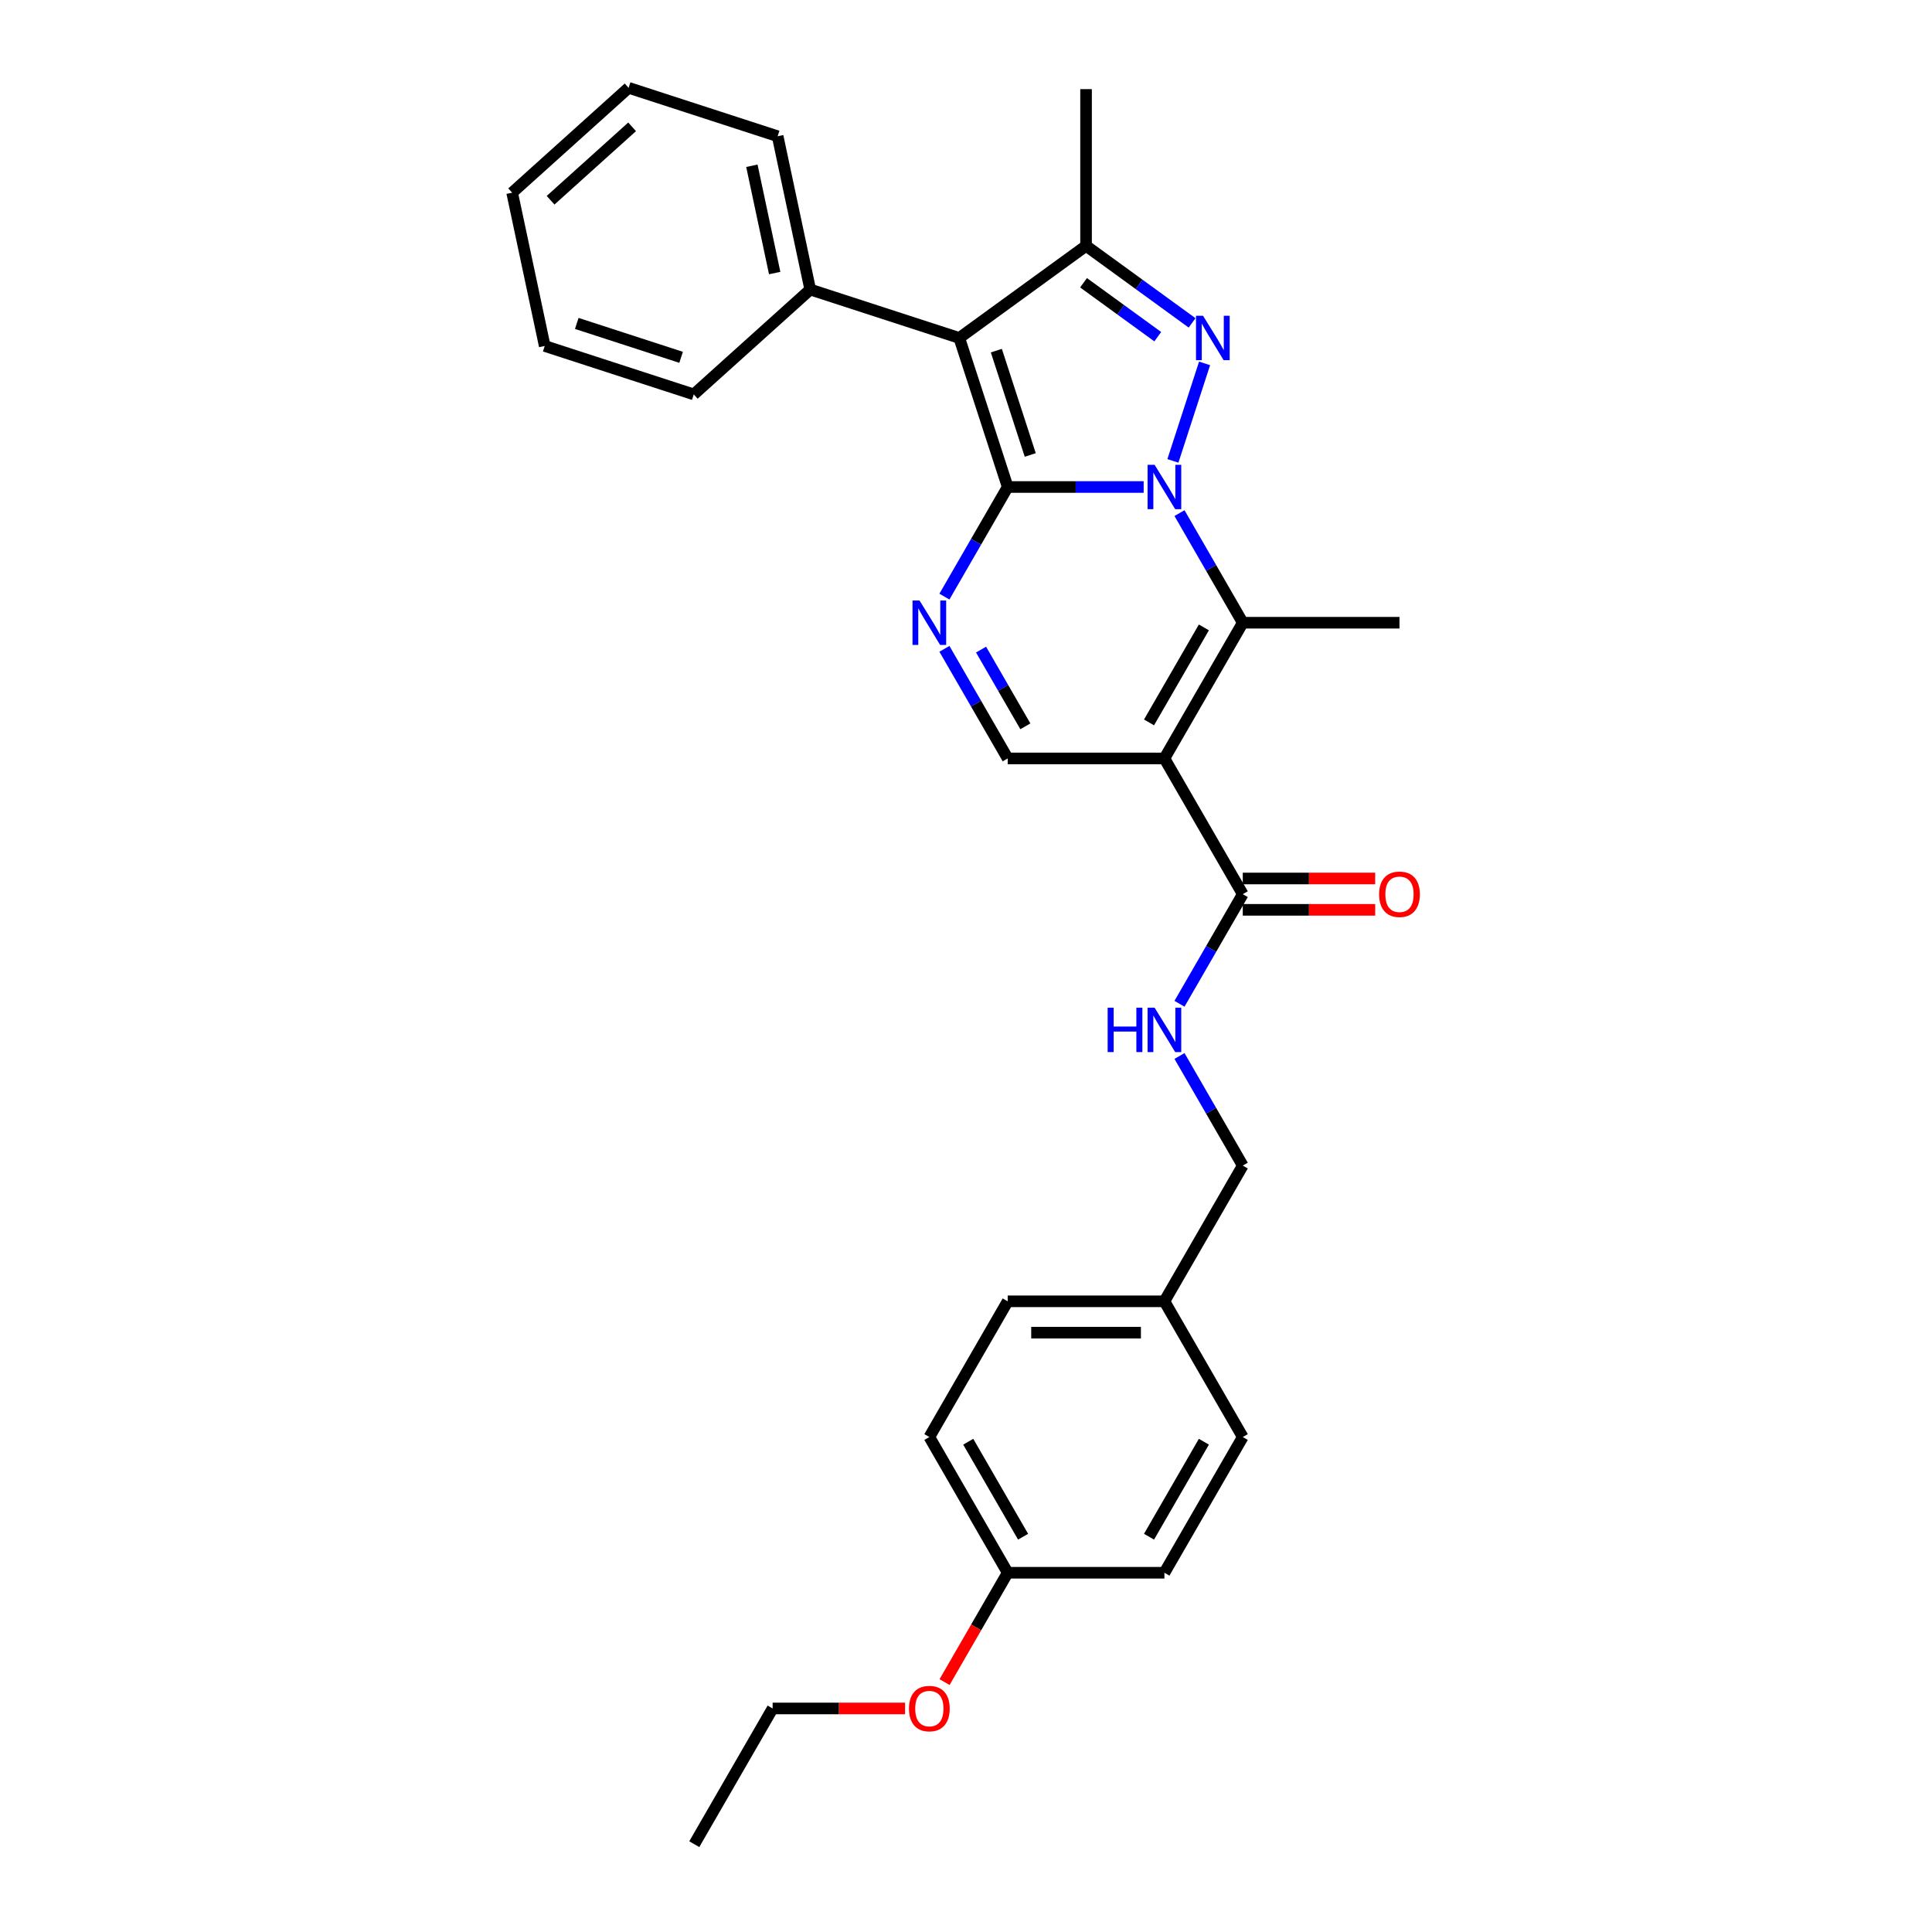 <?xml version='1.0' encoding='iso-8859-1'?>
<svg version='1.1' baseProfile='full'
              xmlns='http://www.w3.org/2000/svg'
                      xmlns:rdkit='http://www.rdkit.org/xml'
                      xmlns:xlink='http://www.w3.org/1999/xlink'
                  xml:space='preserve'
width='1000px' height='1000px' viewBox='0 0 1000 1000'>
<!-- END OF HEADER -->
<rect style='opacity:1.0;fill:#FFFFFF;stroke:none' width='1000' height='1000' x='0' y='0'> </rect>
<path class='bond-0' d='M 591.959,252.073 L 556.772,252.073' style='fill:none;fill-rule:evenodd;stroke:#0000FF;stroke-width:6px;stroke-linecap:butt;stroke-linejoin:miter;stroke-opacity:1' />
<path class='bond-0' d='M 556.772,252.073 L 521.584,252.073' style='fill:none;fill-rule:evenodd;stroke:#000000;stroke-width:6px;stroke-linecap:butt;stroke-linejoin:miter;stroke-opacity:1' />
<path class='bond-1' d='M 607.089,238.559 L 623.489,188.087' style='fill:none;fill-rule:evenodd;stroke:#0000FF;stroke-width:6px;stroke-linecap:butt;stroke-linejoin:miter;stroke-opacity:1' />
<path class='bond-4' d='M 610.501,265.586 L 626.878,293.953' style='fill:none;fill-rule:evenodd;stroke:#0000FF;stroke-width:6px;stroke-linecap:butt;stroke-linejoin:miter;stroke-opacity:1' />
<path class='bond-4' d='M 626.878,293.953 L 643.256,322.32' style='fill:none;fill-rule:evenodd;stroke:#000000;stroke-width:6px;stroke-linecap:butt;stroke-linejoin:miter;stroke-opacity:1' />
<path class='bond-2' d='M 521.584,252.073 L 496.518,174.928' style='fill:none;fill-rule:evenodd;stroke:#000000;stroke-width:6px;stroke-linecap:butt;stroke-linejoin:miter;stroke-opacity:1' />
<path class='bond-2' d='M 533.253,235.488 L 515.707,181.487' style='fill:none;fill-rule:evenodd;stroke:#000000;stroke-width:6px;stroke-linecap:butt;stroke-linejoin:miter;stroke-opacity:1' />
<path class='bond-5' d='M 521.584,252.073 L 505.206,280.439' style='fill:none;fill-rule:evenodd;stroke:#000000;stroke-width:6px;stroke-linecap:butt;stroke-linejoin:miter;stroke-opacity:1' />
<path class='bond-5' d='M 505.206,280.439 L 488.829,308.806' style='fill:none;fill-rule:evenodd;stroke:#0000FF;stroke-width:6px;stroke-linecap:butt;stroke-linejoin:miter;stroke-opacity:1' />
<path class='bond-6' d='M 617.025,167.125 L 589.583,147.188' style='fill:none;fill-rule:evenodd;stroke:#0000FF;stroke-width:6px;stroke-linecap:butt;stroke-linejoin:miter;stroke-opacity:1' />
<path class='bond-6' d='M 589.583,147.188 L 562.141,127.25' style='fill:none;fill-rule:evenodd;stroke:#000000;stroke-width:6px;stroke-linecap:butt;stroke-linejoin:miter;stroke-opacity:1' />
<path class='bond-6' d='M 599.257,174.269 L 580.047,160.312' style='fill:none;fill-rule:evenodd;stroke:#0000FF;stroke-width:6px;stroke-linecap:butt;stroke-linejoin:miter;stroke-opacity:1' />
<path class='bond-6' d='M 580.047,160.312 L 560.838,146.356' style='fill:none;fill-rule:evenodd;stroke:#000000;stroke-width:6px;stroke-linecap:butt;stroke-linejoin:miter;stroke-opacity:1' />
<path class='bond-10' d='M 496.518,174.928 L 419.374,149.862' style='fill:none;fill-rule:evenodd;stroke:#000000;stroke-width:6px;stroke-linecap:butt;stroke-linejoin:miter;stroke-opacity:1' />
<path class='bond-29' d='M 496.518,174.928 L 562.141,127.25' style='fill:none;fill-rule:evenodd;stroke:#000000;stroke-width:6px;stroke-linecap:butt;stroke-linejoin:miter;stroke-opacity:1' />
<path class='bond-3' d='M 602.699,392.567 L 643.256,322.32' style='fill:none;fill-rule:evenodd;stroke:#000000;stroke-width:6px;stroke-linecap:butt;stroke-linejoin:miter;stroke-opacity:1' />
<path class='bond-3' d='M 594.733,373.919 L 623.123,324.746' style='fill:none;fill-rule:evenodd;stroke:#000000;stroke-width:6px;stroke-linecap:butt;stroke-linejoin:miter;stroke-opacity:1' />
<path class='bond-7' d='M 602.699,392.567 L 521.584,392.567' style='fill:none;fill-rule:evenodd;stroke:#000000;stroke-width:6px;stroke-linecap:butt;stroke-linejoin:miter;stroke-opacity:1' />
<path class='bond-8' d='M 602.699,392.567 L 643.256,462.815' style='fill:none;fill-rule:evenodd;stroke:#000000;stroke-width:6px;stroke-linecap:butt;stroke-linejoin:miter;stroke-opacity:1' />
<path class='bond-13' d='M 643.256,322.32 L 724.37,322.32' style='fill:none;fill-rule:evenodd;stroke:#000000;stroke-width:6px;stroke-linecap:butt;stroke-linejoin:miter;stroke-opacity:1' />
<path class='bond-30' d='M 488.829,335.834 L 505.206,364.2' style='fill:none;fill-rule:evenodd;stroke:#0000FF;stroke-width:6px;stroke-linecap:butt;stroke-linejoin:miter;stroke-opacity:1' />
<path class='bond-30' d='M 505.206,364.2 L 521.584,392.567' style='fill:none;fill-rule:evenodd;stroke:#000000;stroke-width:6px;stroke-linecap:butt;stroke-linejoin:miter;stroke-opacity:1' />
<path class='bond-30' d='M 507.792,336.232 L 519.256,356.089' style='fill:none;fill-rule:evenodd;stroke:#0000FF;stroke-width:6px;stroke-linecap:butt;stroke-linejoin:miter;stroke-opacity:1' />
<path class='bond-30' d='M 519.256,356.089 L 530.72,375.946' style='fill:none;fill-rule:evenodd;stroke:#000000;stroke-width:6px;stroke-linecap:butt;stroke-linejoin:miter;stroke-opacity:1' />
<path class='bond-16' d='M 562.141,127.25 L 562.141,46.136' style='fill:none;fill-rule:evenodd;stroke:#000000;stroke-width:6px;stroke-linecap:butt;stroke-linejoin:miter;stroke-opacity:1' />
<path class='bond-9' d='M 643.256,462.815 L 626.878,491.181' style='fill:none;fill-rule:evenodd;stroke:#000000;stroke-width:6px;stroke-linecap:butt;stroke-linejoin:miter;stroke-opacity:1' />
<path class='bond-9' d='M 626.878,491.181 L 610.501,519.548' style='fill:none;fill-rule:evenodd;stroke:#0000FF;stroke-width:6px;stroke-linecap:butt;stroke-linejoin:miter;stroke-opacity:1' />
<path class='bond-11' d='M 643.256,470.926 L 677.527,470.926' style='fill:none;fill-rule:evenodd;stroke:#000000;stroke-width:6px;stroke-linecap:butt;stroke-linejoin:miter;stroke-opacity:1' />
<path class='bond-11' d='M 677.527,470.926 L 711.798,470.926' style='fill:none;fill-rule:evenodd;stroke:#FF0000;stroke-width:6px;stroke-linecap:butt;stroke-linejoin:miter;stroke-opacity:1' />
<path class='bond-11' d='M 643.256,454.703 L 677.527,454.703' style='fill:none;fill-rule:evenodd;stroke:#000000;stroke-width:6px;stroke-linecap:butt;stroke-linejoin:miter;stroke-opacity:1' />
<path class='bond-11' d='M 677.527,454.703 L 711.798,454.703' style='fill:none;fill-rule:evenodd;stroke:#FF0000;stroke-width:6px;stroke-linecap:butt;stroke-linejoin:miter;stroke-opacity:1' />
<path class='bond-12' d='M 610.501,546.575 L 626.878,574.942' style='fill:none;fill-rule:evenodd;stroke:#0000FF;stroke-width:6px;stroke-linecap:butt;stroke-linejoin:miter;stroke-opacity:1' />
<path class='bond-12' d='M 626.878,574.942 L 643.256,603.309' style='fill:none;fill-rule:evenodd;stroke:#000000;stroke-width:6px;stroke-linecap:butt;stroke-linejoin:miter;stroke-opacity:1' />
<path class='bond-22' d='M 419.374,149.862 L 402.509,70.52' style='fill:none;fill-rule:evenodd;stroke:#000000;stroke-width:6px;stroke-linecap:butt;stroke-linejoin:miter;stroke-opacity:1' />
<path class='bond-22' d='M 400.976,141.334 L 389.17,85.795' style='fill:none;fill-rule:evenodd;stroke:#000000;stroke-width:6px;stroke-linecap:butt;stroke-linejoin:miter;stroke-opacity:1' />
<path class='bond-23' d='M 419.374,149.862 L 359.094,204.139' style='fill:none;fill-rule:evenodd;stroke:#000000;stroke-width:6px;stroke-linecap:butt;stroke-linejoin:miter;stroke-opacity:1' />
<path class='bond-14' d='M 643.256,603.309 L 602.699,673.556' style='fill:none;fill-rule:evenodd;stroke:#000000;stroke-width:6px;stroke-linecap:butt;stroke-linejoin:miter;stroke-opacity:1' />
<path class='bond-17' d='M 602.699,673.556 L 643.256,743.804' style='fill:none;fill-rule:evenodd;stroke:#000000;stroke-width:6px;stroke-linecap:butt;stroke-linejoin:miter;stroke-opacity:1' />
<path class='bond-18' d='M 602.699,673.556 L 521.584,673.556' style='fill:none;fill-rule:evenodd;stroke:#000000;stroke-width:6px;stroke-linecap:butt;stroke-linejoin:miter;stroke-opacity:1' />
<path class='bond-18' d='M 590.531,689.779 L 533.751,689.779' style='fill:none;fill-rule:evenodd;stroke:#000000;stroke-width:6px;stroke-linecap:butt;stroke-linejoin:miter;stroke-opacity:1' />
<path class='bond-15' d='M 521.584,814.051 L 481.027,743.804' style='fill:none;fill-rule:evenodd;stroke:#000000;stroke-width:6px;stroke-linecap:butt;stroke-linejoin:miter;stroke-opacity:1' />
<path class='bond-15' d='M 529.55,795.402 L 501.16,746.229' style='fill:none;fill-rule:evenodd;stroke:#000000;stroke-width:6px;stroke-linecap:butt;stroke-linejoin:miter;stroke-opacity:1' />
<path class='bond-21' d='M 521.584,814.051 L 505.244,842.353' style='fill:none;fill-rule:evenodd;stroke:#000000;stroke-width:6px;stroke-linecap:butt;stroke-linejoin:miter;stroke-opacity:1' />
<path class='bond-21' d='M 505.244,842.353 L 488.904,870.655' style='fill:none;fill-rule:evenodd;stroke:#FF0000;stroke-width:6px;stroke-linecap:butt;stroke-linejoin:miter;stroke-opacity:1' />
<path class='bond-32' d='M 521.584,814.051 L 602.699,814.051' style='fill:none;fill-rule:evenodd;stroke:#000000;stroke-width:6px;stroke-linecap:butt;stroke-linejoin:miter;stroke-opacity:1' />
<path class='bond-19' d='M 643.256,743.804 L 602.699,814.051' style='fill:none;fill-rule:evenodd;stroke:#000000;stroke-width:6px;stroke-linecap:butt;stroke-linejoin:miter;stroke-opacity:1' />
<path class='bond-19' d='M 623.123,746.229 L 594.733,795.402' style='fill:none;fill-rule:evenodd;stroke:#000000;stroke-width:6px;stroke-linecap:butt;stroke-linejoin:miter;stroke-opacity:1' />
<path class='bond-20' d='M 521.584,673.556 L 481.027,743.804' style='fill:none;fill-rule:evenodd;stroke:#000000;stroke-width:6px;stroke-linecap:butt;stroke-linejoin:miter;stroke-opacity:1' />
<path class='bond-24' d='M 468.454,884.298 L 434.183,884.298' style='fill:none;fill-rule:evenodd;stroke:#FF0000;stroke-width:6px;stroke-linecap:butt;stroke-linejoin:miter;stroke-opacity:1' />
<path class='bond-24' d='M 434.183,884.298 L 399.912,884.298' style='fill:none;fill-rule:evenodd;stroke:#000000;stroke-width:6px;stroke-linecap:butt;stroke-linejoin:miter;stroke-opacity:1' />
<path class='bond-27' d='M 402.509,70.52 L 325.365,45.455' style='fill:none;fill-rule:evenodd;stroke:#000000;stroke-width:6px;stroke-linecap:butt;stroke-linejoin:miter;stroke-opacity:1' />
<path class='bond-26' d='M 359.094,204.139 L 281.949,179.073' style='fill:none;fill-rule:evenodd;stroke:#000000;stroke-width:6px;stroke-linecap:butt;stroke-linejoin:miter;stroke-opacity:1' />
<path class='bond-26' d='M 352.535,184.95 L 298.534,167.404' style='fill:none;fill-rule:evenodd;stroke:#000000;stroke-width:6px;stroke-linecap:butt;stroke-linejoin:miter;stroke-opacity:1' />
<path class='bond-25' d='M 399.912,884.298 L 359.355,954.545' style='fill:none;fill-rule:evenodd;stroke:#000000;stroke-width:6px;stroke-linecap:butt;stroke-linejoin:miter;stroke-opacity:1' />
<path class='bond-28' d='M 281.949,179.073 L 265.085,99.731' style='fill:none;fill-rule:evenodd;stroke:#000000;stroke-width:6px;stroke-linecap:butt;stroke-linejoin:miter;stroke-opacity:1' />
<path class='bond-31' d='M 325.365,45.455 L 265.085,99.731' style='fill:none;fill-rule:evenodd;stroke:#000000;stroke-width:6px;stroke-linecap:butt;stroke-linejoin:miter;stroke-opacity:1' />
<path class='bond-31' d='M 327.178,65.652 L 284.982,103.645' style='fill:none;fill-rule:evenodd;stroke:#000000;stroke-width:6px;stroke-linecap:butt;stroke-linejoin:miter;stroke-opacity:1' />
<path  class='atom-0' d='M 597.621 240.587
L 605.148 252.754
Q 605.895 253.955, 607.095 256.128
Q 608.296 258.302, 608.36 258.432
L 608.36 240.587
L 611.41 240.587
L 611.41 263.558
L 608.263 263.558
L 600.184 250.256
Q 599.243 248.698, 598.237 246.914
Q 597.264 245.129, 596.972 244.578
L 596.972 263.558
L 593.987 263.558
L 593.987 240.587
L 597.621 240.587
' fill='#0000FF'/>
<path  class='atom-2' d='M 622.687 163.442
L 630.214 175.609
Q 630.96 176.81, 632.161 178.984
Q 633.361 181.158, 633.426 181.288
L 633.426 163.442
L 636.476 163.442
L 636.476 186.414
L 633.329 186.414
L 625.25 173.111
Q 624.309 171.554, 623.303 169.769
Q 622.33 167.985, 622.038 167.433
L 622.038 186.414
L 619.053 186.414
L 619.053 163.442
L 622.687 163.442
' fill='#0000FF'/>
<path  class='atom-6' d='M 475.949 310.834
L 483.476 323.001
Q 484.223 324.202, 485.423 326.376
Q 486.624 328.55, 486.689 328.679
L 486.689 310.834
L 489.738 310.834
L 489.738 333.806
L 486.591 333.806
L 478.512 320.503
Q 477.571 318.946, 476.565 317.161
Q 475.592 315.377, 475.3 314.825
L 475.3 333.806
L 472.315 333.806
L 472.315 310.834
L 475.949 310.834
' fill='#0000FF'/>
<path  class='atom-10' d='M 573.319 521.576
L 576.434 521.576
L 576.434 531.342
L 588.179 531.342
L 588.179 521.576
L 591.294 521.576
L 591.294 544.548
L 588.179 544.548
L 588.179 533.938
L 576.434 533.938
L 576.434 544.548
L 573.319 544.548
L 573.319 521.576
' fill='#0000FF'/>
<path  class='atom-10' d='M 597.621 521.576
L 605.148 533.743
Q 605.895 534.944, 607.095 537.118
Q 608.296 539.291, 608.36 539.421
L 608.36 521.576
L 611.41 521.576
L 611.41 544.548
L 608.263 544.548
L 600.184 531.245
Q 599.243 529.687, 598.237 527.903
Q 597.264 526.118, 596.972 525.567
L 596.972 544.548
L 593.987 544.548
L 593.987 521.576
L 597.621 521.576
' fill='#0000FF'/>
<path  class='atom-12' d='M 713.826 462.879
Q 713.826 457.364, 716.551 454.281
Q 719.276 451.199, 724.37 451.199
Q 729.464 451.199, 732.19 454.281
Q 734.915 457.364, 734.915 462.879
Q 734.915 468.46, 732.157 471.64
Q 729.4 474.787, 724.37 474.787
Q 719.309 474.787, 716.551 471.64
Q 713.826 468.493, 713.826 462.879
M 724.37 472.191
Q 727.875 472.191, 729.756 469.855
Q 731.671 467.487, 731.671 462.879
Q 731.671 458.369, 729.756 456.098
Q 727.875 453.795, 724.37 453.795
Q 720.866 453.795, 718.952 456.066
Q 717.07 458.337, 717.07 462.879
Q 717.07 467.519, 718.952 469.855
Q 720.866 472.191, 724.37 472.191
' fill='#FF0000'/>
<path  class='atom-22' d='M 470.482 884.363
Q 470.482 878.847, 473.207 875.765
Q 475.933 872.683, 481.027 872.683
Q 486.121 872.683, 488.846 875.765
Q 491.572 878.847, 491.572 884.363
Q 491.572 889.944, 488.814 893.123
Q 486.056 896.271, 481.027 896.271
Q 475.965 896.271, 473.207 893.123
Q 470.482 889.976, 470.482 884.363
M 481.027 893.675
Q 484.531 893.675, 486.413 891.339
Q 488.327 888.97, 488.327 884.363
Q 488.327 879.853, 486.413 877.582
Q 484.531 875.278, 481.027 875.278
Q 477.523 875.278, 475.608 877.549
Q 473.726 879.821, 473.726 884.363
Q 473.726 889.003, 475.608 891.339
Q 477.523 893.675, 481.027 893.675
' fill='#FF0000'/>
</svg>
